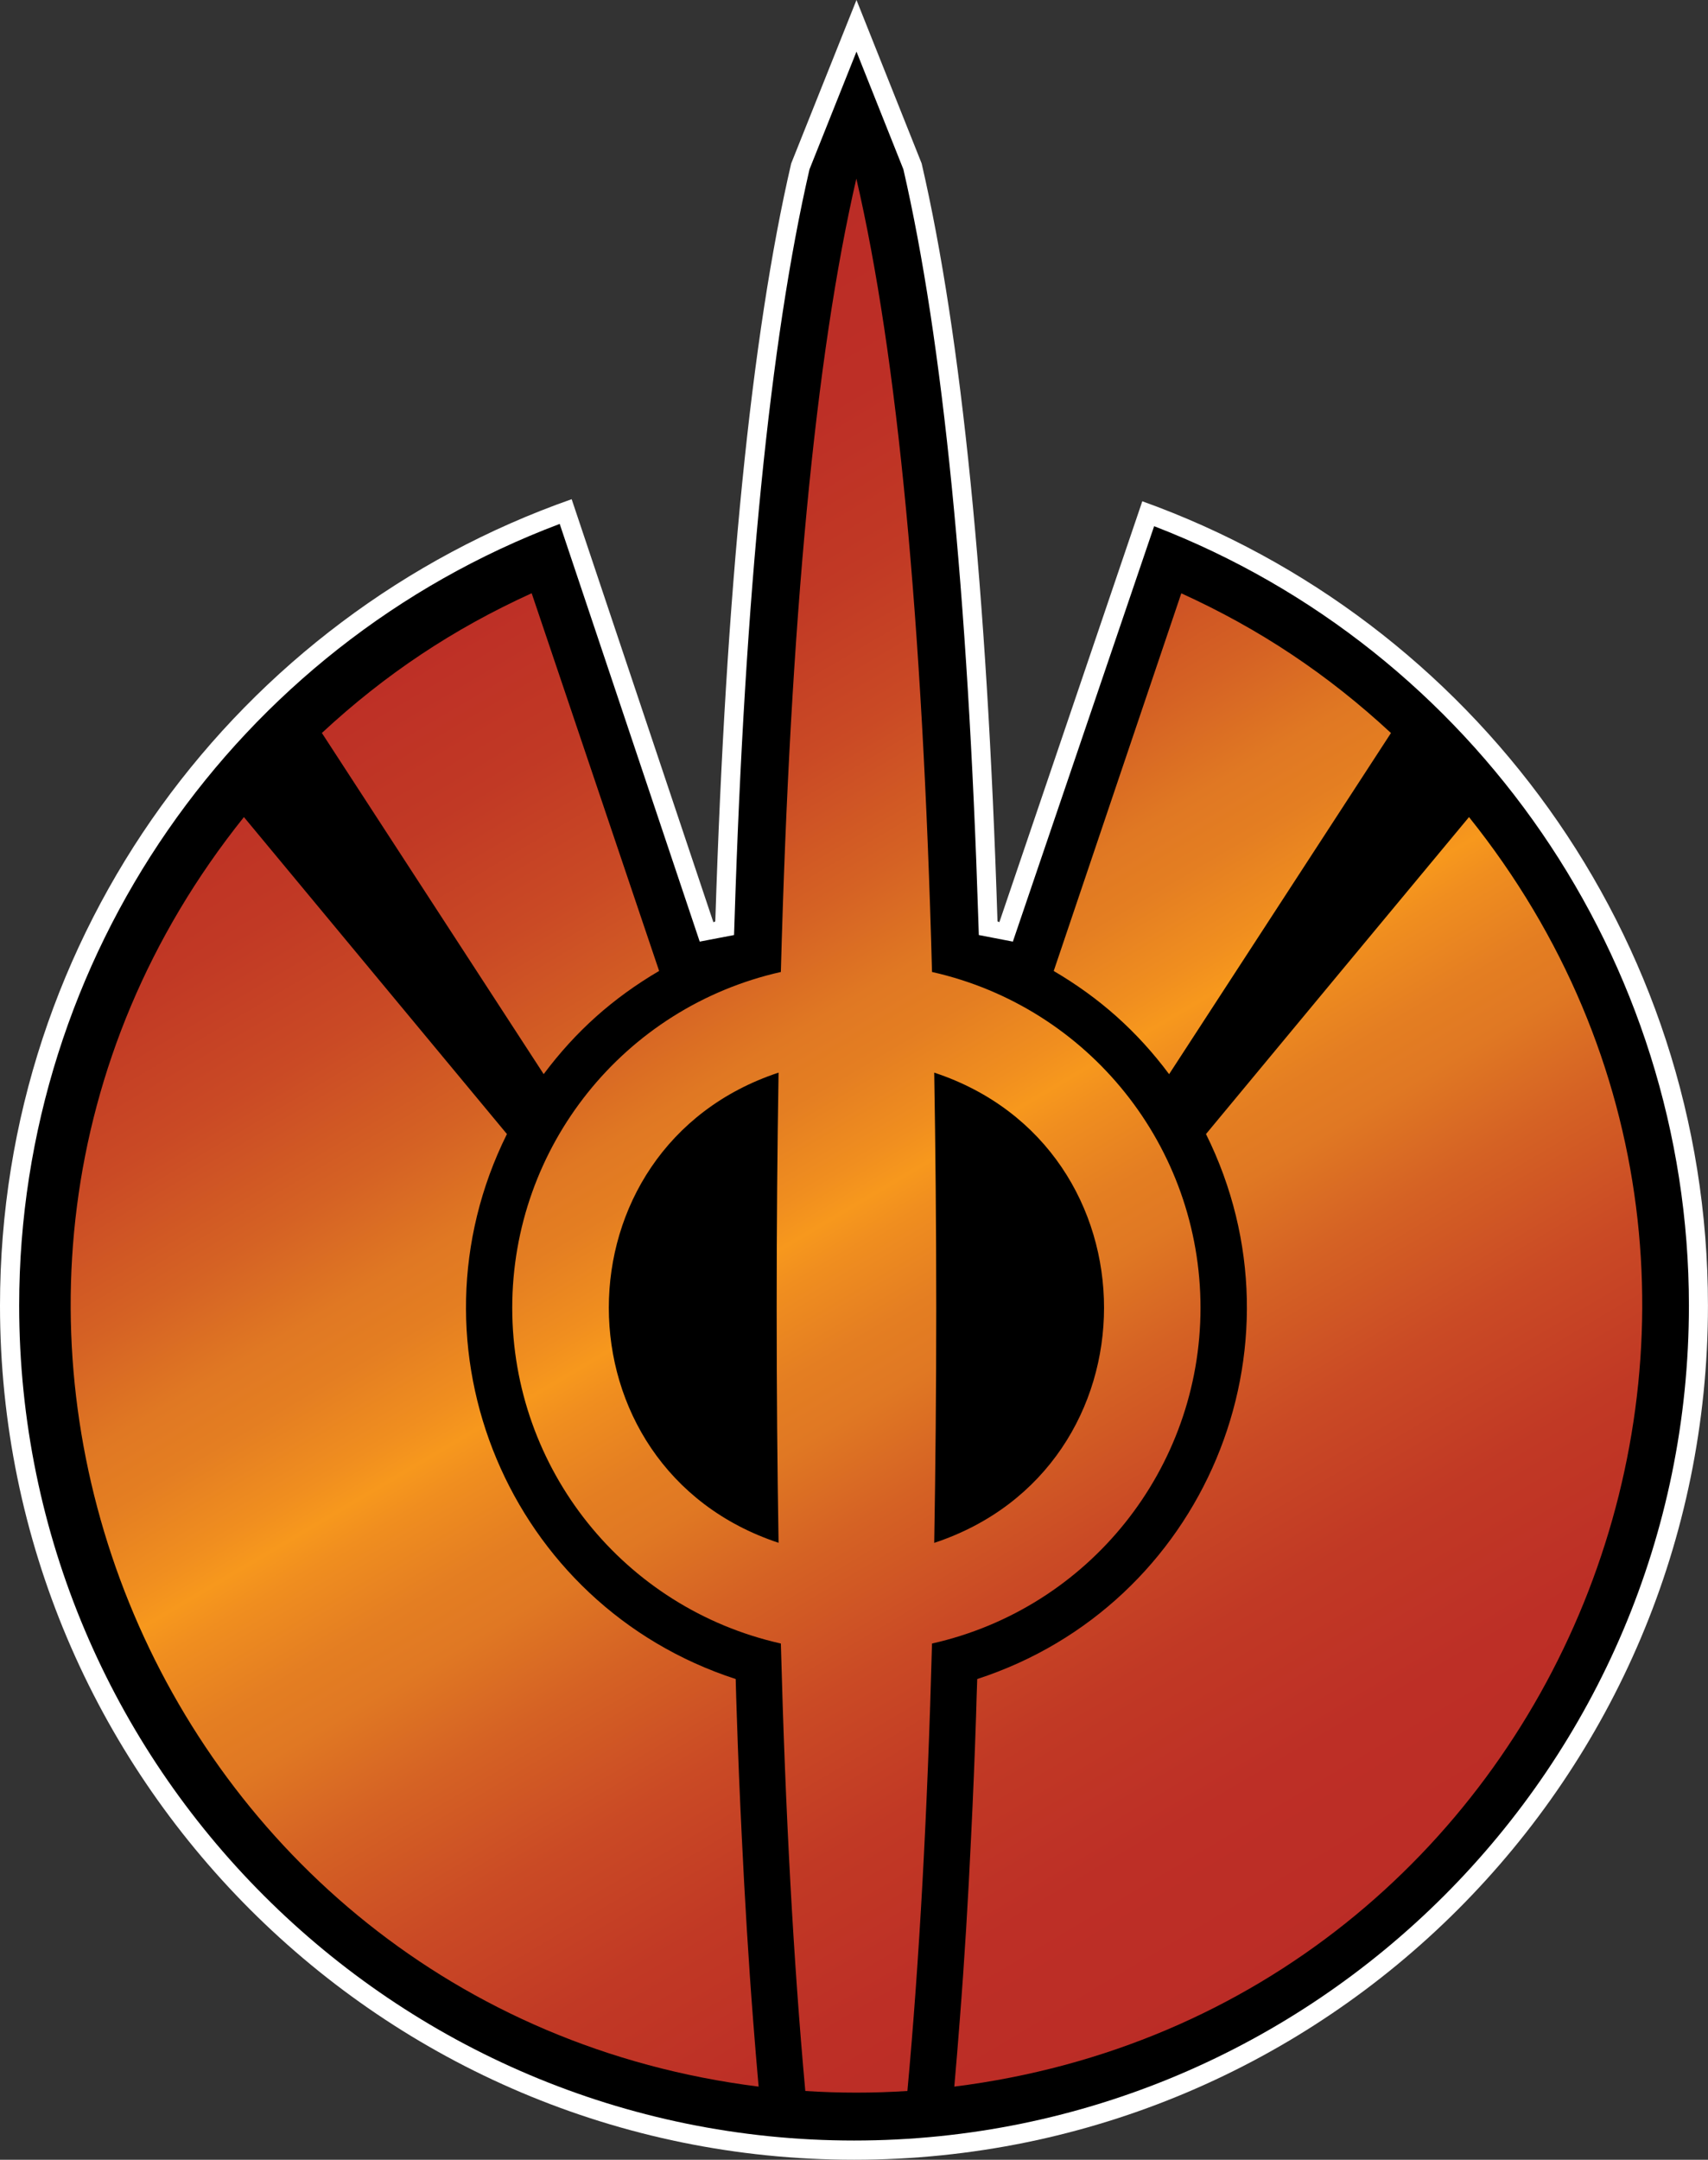 <?xml version="1.0" encoding="utf-8"?>
<!-- Generator: Adobe Illustrator 15.0.2, SVG Export Plug-In . SVG Version: 6.00 Build 0)  -->
<!DOCTYPE svg PUBLIC "-//W3C//DTD SVG 1.1//EN" "http://www.w3.org/Graphics/SVG/1.1/DTD/svg11.dtd">
<svg version="1.1" id="Layer_1" xmlns="http://www.w3.org/2000/svg" xmlns:xlink="http://www.w3.org/1999/xlink" x="0px" y="0px"
	 width="39.549px" height="50px" viewBox="0 0 39.549 50" enable-background="new 0 0 39.549 50" xml:space="preserve">
<rect x="0" y="0" width="39.549" height="50" fill="#333333" stroke="none"/>
<g>
	<path fill="#FFFFFF" d="M26.45,11.605l-3.309,9.744H23.14c-0.015-0.006-0.027-0.012-0.043-0.018
		c-0.242-7.662-0.832-13.561-1.756-17.547L19.832,0L18.32,3.785c-0.924,3.986-1.515,9.885-1.757,17.547
		c-0.015,0.006-0.028,0.012-0.042,0.018h-0.003l-3.281-9.793C5.528,14.26,0,21.596,0,30.225C0,41.146,8.854,50,19.775,50
		c10.921,0,19.773-8.854,19.773-19.775C39.549,21.646,34.088,14.344,26.45,11.605"/>
	<path d="M26.724,12.182l-3.271,9.617l-0.788-0.152l-0.01-0.299c-0.241-7.61-0.825-13.473-1.737-17.428l-1.086-2.725L18.744,3.92
		c-0.912,3.955-1.497,9.816-1.737,17.428l-0.01,0.299l-0.795,0.152l-3.242-9.67C5.455,14.957,0.444,22.172,0.444,30.225
		c0,10.66,8.672,19.33,19.331,19.33c10.66,0,19.332-8.67,19.332-19.33C39.106,22.234,34.147,15.041,26.724,12.182"/>
</g>
<g>
	<g>
		<defs>
			<path id="SVGID_3_" d="M17.566,48.307c-0.045-0.506-0.087-1.012-0.126-1.52c-0.111-1.422-0.195-2.842-0.264-4.266
				c-0.046-0.931-0.085-1.861-0.115-2.795c-0.01-0.283-0.019-0.57-0.026-0.855c-5.247-1.707-7.752-7.676-5.297-12.617
				c-2.031-2.445-4.061-4.893-6.09-7.338C-3.236,30.004,3.471,46.535,17.566,48.307 M27.925,26.254
				c2.454,4.941-0.053,10.91-5.297,12.617c-0.01,0.285-0.02,0.572-0.027,0.855c-0.031,0.934-0.069,1.864-0.115,2.795
				c-0.067,1.424-0.152,2.844-0.264,4.266c-0.039,0.508-0.08,1.014-0.125,1.52c14.096-1.771,20.801-18.303,11.918-29.391
				C31.983,21.361,29.952,23.809,27.925,26.254 M7.453,16.969c1.713,2.633,3.425,5.266,5.136,7.898
				c0.743-0.994,1.603-1.76,2.673-2.389c-0.983-2.914-1.967-5.83-2.951-8.744C10.494,14.559,8.916,15.611,7.453,16.969
				 M24.399,22.479c1.07,0.629,1.93,1.395,2.672,2.389c1.714-2.633,3.425-5.266,5.137-7.898c-1.463-1.357-3.042-2.41-4.855-3.234
				C26.367,16.648,25.385,19.564,24.399,22.479 M18.028,24.832c-0.029,1.732-0.044,3.547-0.044,5.445
				c0,1.896,0.015,3.713,0.044,5.44C12.787,33.984,12.787,26.566,18.028,24.832 M21.679,30.277c0-1.898-0.018-3.713-0.047-5.445
				c5.243,1.734,5.243,9.152,0,10.887C21.661,33.99,21.679,32.174,21.679,30.277 M18.081,22.502c-3.636,0.818-6.22,4.047-6.22,7.775
				c0,3.727,2.584,6.955,6.22,7.772c0.104,3.923,0.293,7.375,0.566,10.359c0.791,0.051,1.576,0.051,2.364,0
				c0.275-2.984,0.465-6.438,0.57-10.359c3.634-0.817,6.217-4.047,6.217-7.772c0-3.729-2.583-6.958-6.217-7.775
				c-0.217-8.146-0.801-14.268-1.752-18.367C18.882,8.234,18.299,14.355,18.081,22.502"/>
		</defs>
		<clipPath id="SVGID_5_">
			<use xlink:href="#SVGID_3_"  overflow="visible"/>
		</clipPath>
		
			<linearGradient id="SVGID_6_" gradientUnits="userSpaceOnUse" x1="-868.072" y1="-155.653" x2="-866.822" y2="-155.653" gradientTransform="matrix(16.335 28.294 -28.294 16.335 9786.506 27113.4)">
			<stop  offset="0" style="stop-color:#BB2C26"/>
			<stop  offset="0.107" style="stop-color:#BD2F26"/>
			<stop  offset="0.194" style="stop-color:#C13925"/>
			<stop  offset="0.272" style="stop-color:#CA4A25"/>
			<stop  offset="0.346" style="stop-color:#D56224"/>
			<stop  offset="0.4" style="stop-color:#E07823"/>
			<stop  offset="0.434" style="stop-color:#E47E22"/>
			<stop  offset="0.479" style="stop-color:#F08E1F"/>
			<stop  offset="0.5" style="stop-color:#F7981D"/>
			<stop  offset="0.52" style="stop-color:#F08E1F"/>
			<stop  offset="0.566" style="stop-color:#E47E22"/>
			<stop  offset="0.6" style="stop-color:#E07823"/>
			<stop  offset="0.654" style="stop-color:#D56224"/>
			<stop  offset="0.728" style="stop-color:#CA4A25"/>
			<stop  offset="0.806" style="stop-color:#C13925"/>
			<stop  offset="0.893" style="stop-color:#BD2F26"/>
			<stop  offset="1" style="stop-color:#BB2C26"/>
		</linearGradient>
		<polygon clip-path="url(#SVGID_5_)" fill="url(#SVGID_6_)" points="31.362,-15.84 62.088,37.379 8.297,68.438 -22.43,15.217 		"/>
	</g>
</g>
</svg>
